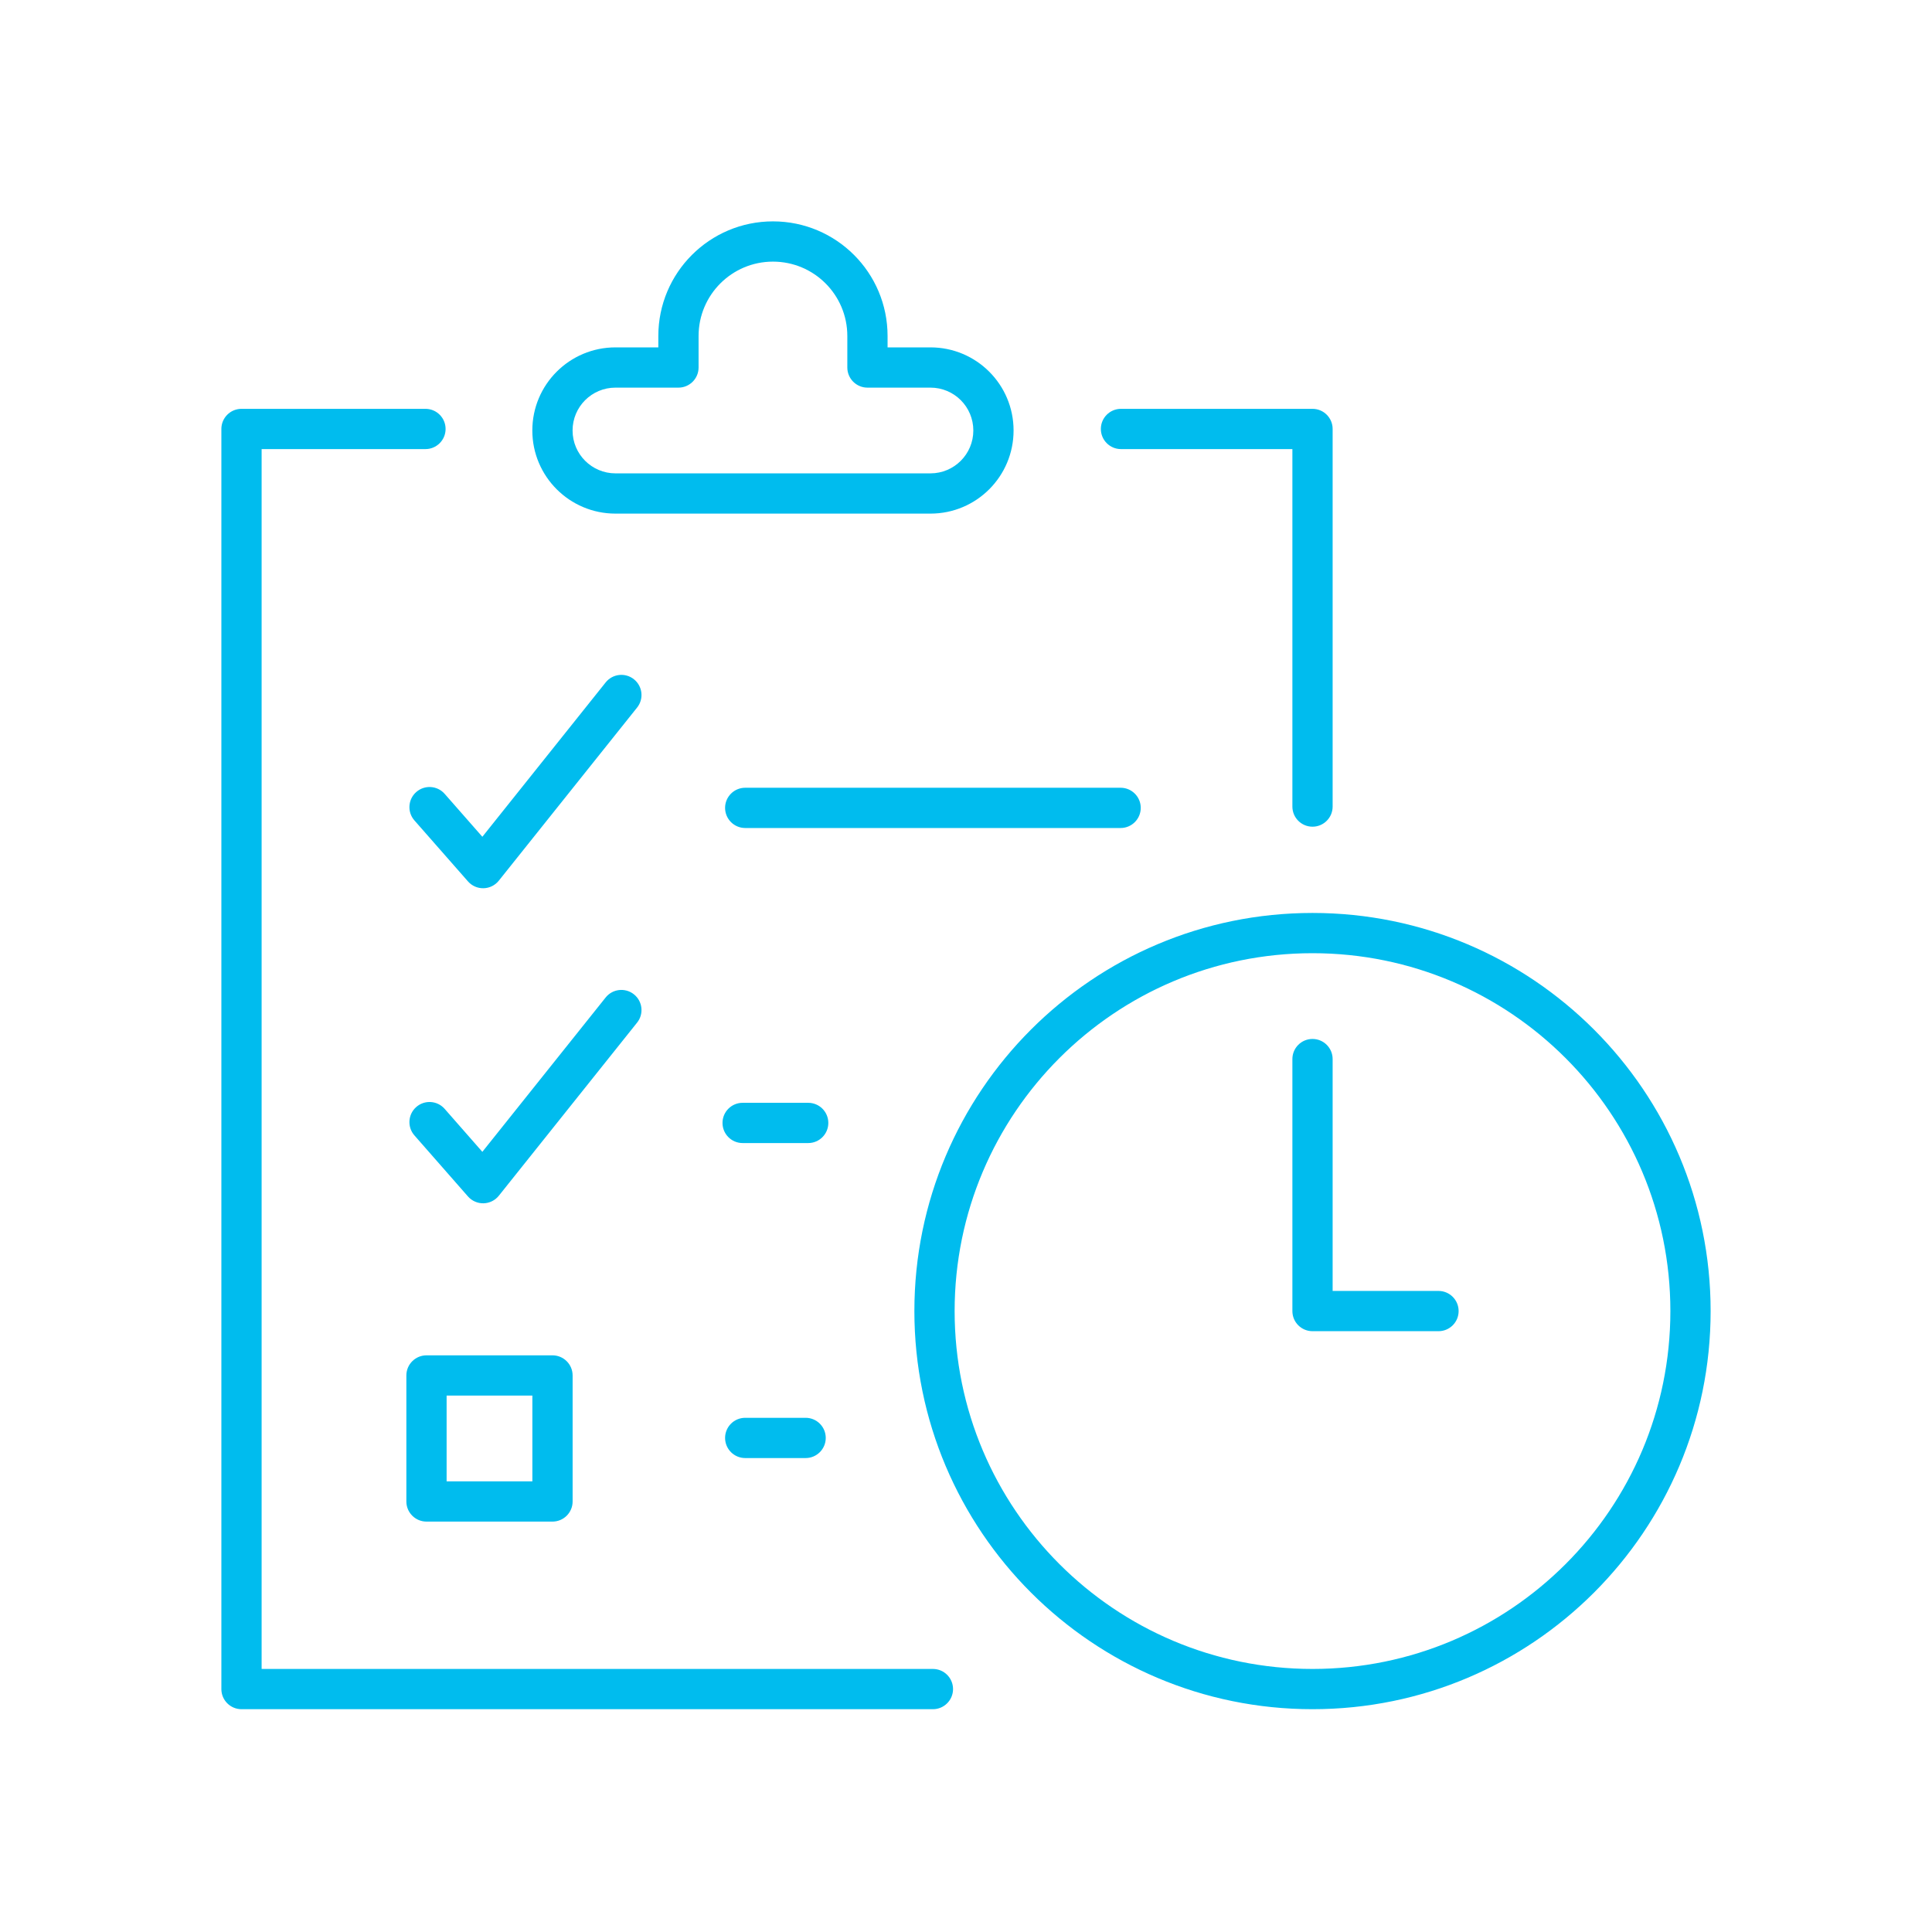 <svg width="96" height="96" viewBox="0 0 96 96" fill="none" xmlns="http://www.w3.org/2000/svg">
<path fill-rule="evenodd" clip-rule="evenodd" d="M32.712 16.696C32.712 13.548 35.264 11 38.408 11C41.555 11 44.103 13.548 44.103 16.696V17.261H46.233C48.517 17.261 50.364 19.108 50.364 21.391C50.364 23.671 48.518 25.521 46.233 25.521H30.582C28.301 25.521 26.451 23.671 26.451 21.391C26.451 19.107 28.302 17.261 30.582 17.261H32.712V16.696ZM38.408 13C36.367 13 34.712 14.653 34.712 16.696V18.261C34.712 18.813 34.264 19.261 33.712 19.261H30.582C29.405 19.261 28.451 20.213 28.451 21.391C28.451 22.567 29.406 23.521 30.582 23.521H46.233C47.412 23.521 48.364 22.567 48.364 21.391C48.364 20.212 47.412 19.261 46.233 19.261H43.103C42.551 19.261 42.103 18.813 42.103 18.261V16.696C42.103 14.653 40.45 13 38.408 13ZM11 21.315C11 20.762 11.448 20.315 12 20.315H21.141C21.693 20.315 22.141 20.762 22.141 21.315C22.141 21.867 21.693 22.315 21.141 22.315H13V82.929H46.356C46.908 82.929 47.356 83.376 47.356 83.929C47.356 84.481 46.908 84.929 46.356 84.929H12C11.448 84.929 11 84.481 11 83.929V21.315ZM54.701 21.315C54.701 20.762 55.149 20.315 55.701 20.315H65.218C65.77 20.315 66.218 20.762 66.218 21.315V40.078C66.218 40.63 65.77 41.078 65.218 41.078C64.665 41.078 64.218 40.63 64.218 40.078V22.315H55.701C55.149 22.315 54.701 21.867 54.701 21.315ZM31.5 33.753C31.931 34.097 32.002 34.727 31.657 35.158L24.786 43.76C24.601 43.992 24.323 44.129 24.028 44.136C23.732 44.143 23.448 44.019 23.253 43.796L20.592 40.766C20.228 40.351 20.269 39.719 20.684 39.355C21.099 38.99 21.731 39.031 22.095 39.446L23.968 41.579L30.094 33.91C30.439 33.478 31.068 33.408 31.5 33.753ZM36.029 40.143C36.029 39.591 36.477 39.143 37.029 39.143H55.683C56.235 39.143 56.683 39.591 56.683 40.143C56.683 40.695 56.235 41.143 55.683 41.143H37.029C36.477 41.143 36.029 40.695 36.029 40.143ZM65.218 47.364C55.399 47.364 47.435 55.328 47.435 65.146C47.435 74.968 55.399 82.929 65.218 82.929C75.037 82.929 83 74.968 83 65.146C83 55.328 75.036 47.364 65.218 47.364ZM45.435 65.146C45.435 54.223 54.294 45.364 65.218 45.364C76.141 45.364 85 54.223 85 65.146C85 76.073 76.141 84.929 65.218 84.929C54.295 84.929 45.435 76.073 45.435 65.146ZM31.5 49.408C31.931 49.752 32.002 50.382 31.657 50.813L24.786 59.416C24.601 59.647 24.323 59.784 24.027 59.791C23.732 59.798 23.448 59.673 23.253 59.451L20.592 56.417C20.228 56.002 20.269 55.37 20.684 55.006C21.099 54.642 21.731 54.683 22.095 55.099L23.968 57.234L30.094 49.565C30.439 49.133 31.068 49.063 31.5 49.408ZM65.218 51.625C65.77 51.625 66.218 52.072 66.218 52.625V64.146H71.478C72.031 64.146 72.478 64.594 72.478 65.146C72.478 65.699 72.031 66.146 71.478 66.146H65.218C64.665 66.146 64.218 65.699 64.218 65.146V52.625C64.218 52.072 64.665 51.625 65.218 51.625ZM35.901 55.798C35.901 55.245 36.348 54.798 36.901 54.798H40.159C40.712 54.798 41.159 55.245 41.159 55.798C41.159 56.35 40.712 56.798 40.159 56.798H36.901C36.348 56.798 35.901 56.35 35.901 55.798ZM20.192 68.346C20.192 67.794 20.64 67.346 21.192 67.346H27.453C28.005 67.346 28.453 67.794 28.453 68.346V74.607C28.453 75.159 28.005 75.607 27.453 75.607H21.192C20.64 75.607 20.192 75.159 20.192 74.607V68.346ZM22.192 69.346V73.607H26.453V69.346H22.192ZM36.029 71.45C36.029 70.897 36.477 70.45 37.029 70.45H40.031C40.583 70.45 41.031 70.897 41.031 71.45C41.031 72.002 40.583 72.45 40.031 72.45H37.029C36.477 72.45 36.029 72.002 36.029 71.45Z" fill="#00BCEE"/>
</svg>
